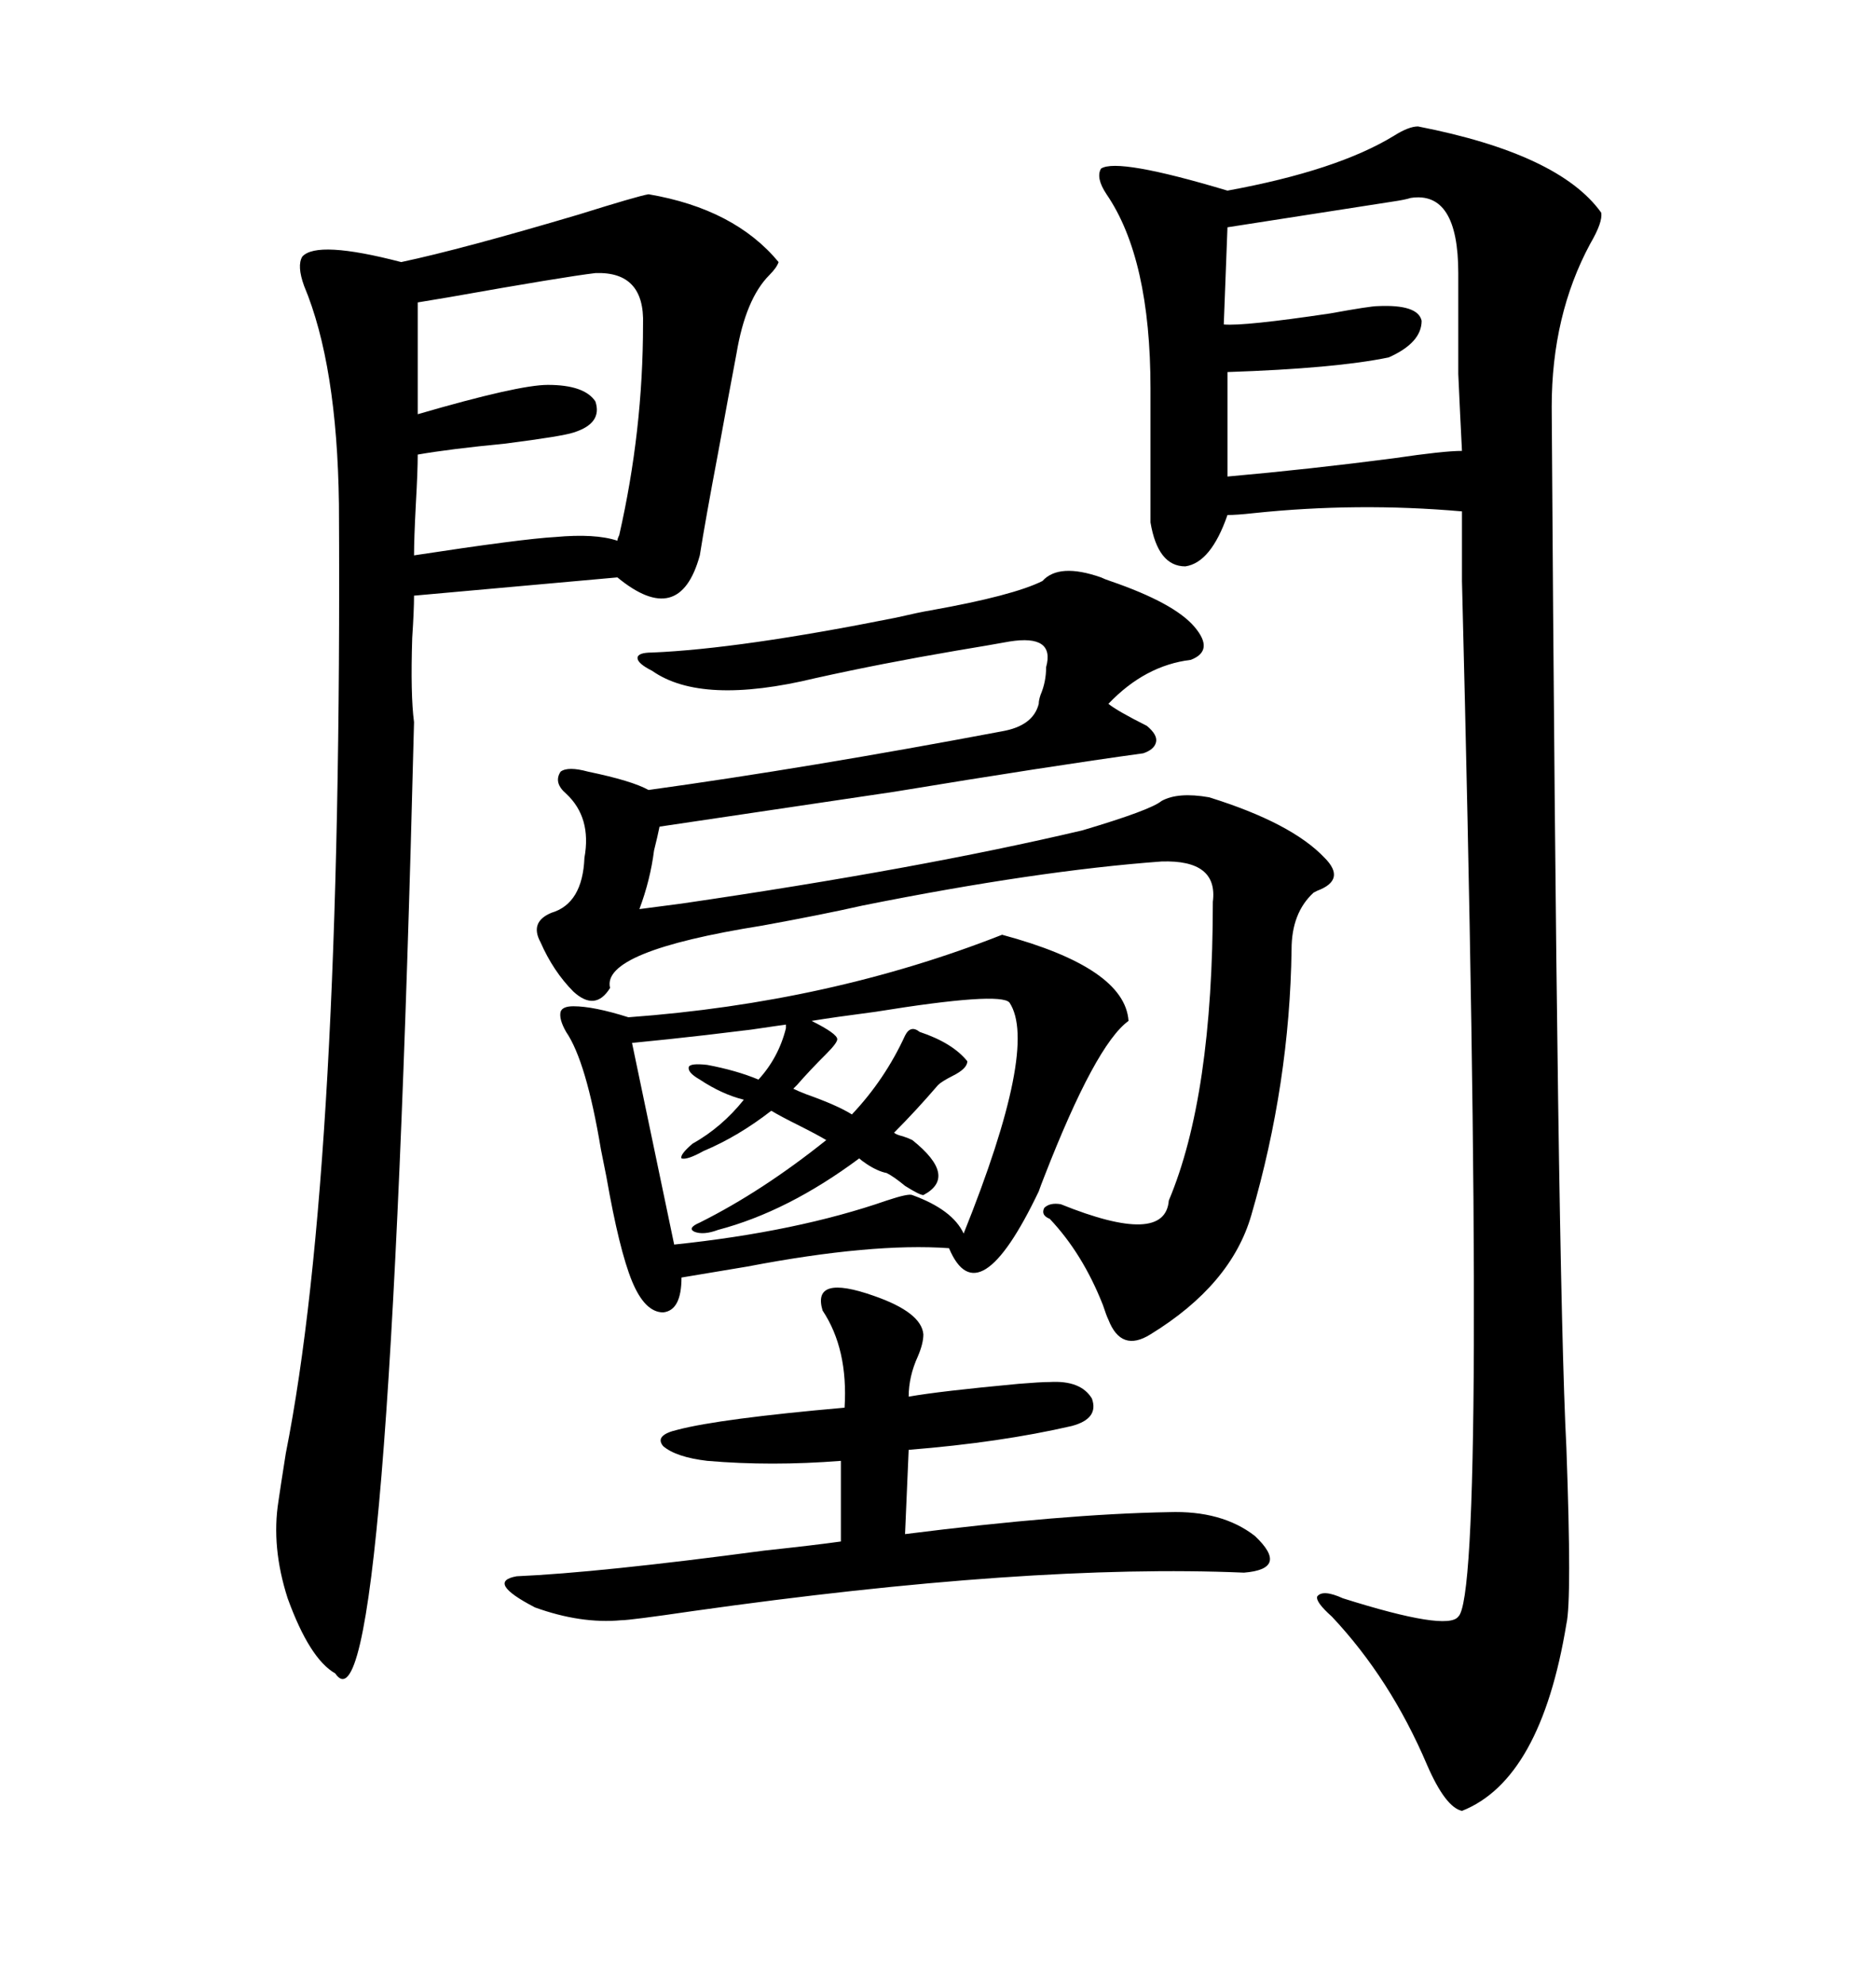 <svg xmlns="http://www.w3.org/2000/svg" xmlns:xlink="http://www.w3.org/1999/xlink" width="300" height="317.285"><path d="M226.76 20.21L226.76 20.21Q249.32 24.61 256.05 33.98L256.05 33.98Q256.35 35.45 254.30 38.96L254.30 38.96Q248.14 50.39 248.14 65.04L248.14 65.04Q249.02 203.32 250.49 231.45L250.49 231.45Q251.37 255.76 250.49 259.57L250.49 259.57Q246.39 284.47 233.79 289.45L233.79 289.45Q231.15 288.87 228.22 282.13L228.22 282.13Q222.36 268.36 212.99 258.40L212.99 258.40Q210.35 256.05 210.64 255.18L210.64 255.18Q211.52 254.00 214.75 255.47L214.75 255.47Q231.45 260.74 233.20 258.40L233.20 258.40Q237.89 254.30 233.79 92.87L233.79 92.87L233.79 81.74Q217.09 80.27 200.39 82.03L200.39 82.03Q197.75 82.32 196.29 82.32L196.29 82.32Q193.65 89.94 189.55 90.53L189.55 90.53Q185.16 90.53 183.98 83.50L183.98 83.50L183.98 62.11Q183.98 41.31 176.95 31.05L176.95 31.05Q175.20 28.42 176.07 26.95L176.07 26.95Q178.71 25.20 196.29 30.47L196.29 30.47Q213.87 27.25 222.95 21.68L222.95 21.68Q225.29 20.21 226.76 20.21ZM66.21 115.43L66.21 115.43Q62.11 280.08 53.61 267.48L53.61 267.48Q49.51 265.14 46.00 255.47L46.00 255.47Q43.36 247.27 44.53 239.94L44.53 239.94Q44.82 237.89 45.70 232.32L45.70 232.32Q54.79 186.62 54.20 80.57L54.20 80.57Q53.91 58.30 48.63 45.70L48.63 45.70Q47.46 42.48 48.34 41.02L48.34 41.02Q50.68 38.38 64.16 41.89L64.16 41.89Q73.83 39.84 92.58 34.28L92.58 34.28Q101.95 31.35 103.71 31.05L103.71 31.05Q117.48 33.40 124.51 41.89L124.51 41.89Q124.22 42.77 123.05 43.95L123.05 43.95Q119.24 47.75 117.77 56.54L117.77 56.54Q116.60 62.70 114.84 72.36L114.84 72.36Q112.79 83.20 111.91 88.77L111.91 88.77Q108.69 100.49 98.73 92.29L98.73 92.29L66.21 95.21Q66.21 97.56 65.92 101.95L65.92 101.95Q65.63 111.04 66.21 115.43ZM176.07 92.29L176.07 92.29Q176.66 92.58 177.54 92.87L177.54 92.87Q187.79 96.39 191.02 100.20L191.02 100.20Q194.24 104.00 190.43 105.47L190.43 105.47Q183.11 106.35 177.25 112.50L177.25 112.50Q178.71 113.67 183.40 116.02L183.40 116.02Q185.16 117.48 184.86 118.65L184.86 118.65Q184.57 119.82 182.81 120.41L182.81 120.41Q167.87 122.46 142.97 126.56L142.97 126.56Q119.24 130.08 105.47 132.13L105.47 132.13Q105.18 133.59 104.59 135.94L104.59 135.94Q104.00 140.63 102.25 145.31L102.25 145.31Q104.59 145.02 108.98 144.43L108.98 144.43Q147.07 138.87 173.14 132.71L173.14 132.71Q183.98 129.49 185.74 128.03L185.74 128.03Q188.38 126.56 193.36 127.44L193.36 127.44Q206.54 131.54 211.82 137.11L211.82 137.11Q215.33 140.63 210.64 142.38L210.64 142.38Q210.64 142.38 210.06 142.68L210.06 142.68Q206.54 145.90 206.54 151.76L206.54 151.76Q206.25 173.14 200.10 194.24L200.10 194.24Q196.88 205.37 183.98 213.28L183.98 213.28Q179.30 216.21 177.25 210.94L177.25 210.94Q176.95 210.35 176.37 208.59L176.37 208.59Q173.14 200.39 167.87 194.82L167.87 194.82Q166.41 194.24 166.99 193.07L166.99 193.07Q167.87 192.19 169.63 192.48L169.63 192.48Q186.33 199.22 186.91 191.89L186.91 191.89Q193.95 175.20 193.95 144.14L193.95 144.14Q194.82 137.40 185.74 137.70L185.74 137.70Q165.82 139.16 137.99 144.73L137.99 144.73Q131.54 146.19 121.88 147.95L121.88 147.95Q96.09 152.05 97.56 157.91L97.56 157.91Q95.21 161.72 91.70 158.50L91.70 158.50Q88.48 155.27 86.43 150.59L86.43 150.59Q84.67 147.36 88.18 145.90L88.18 145.90Q93.16 144.43 93.46 137.11L93.46 137.11Q94.63 130.66 90.53 126.86L90.53 126.86Q88.48 125.10 89.65 123.34L89.65 123.34Q90.82 122.46 94.04 123.34L94.04 123.34Q101.07 124.80 103.71 126.27L103.71 126.27Q129.20 122.75 160.25 116.89L160.25 116.89Q165.23 116.02 166.11 112.50L166.11 112.50Q166.11 111.91 166.41 111.04L166.41 111.04Q167.29 108.98 167.29 106.64L167.29 106.64Q168.75 101.37 161.43 102.54L161.43 102.54Q158.20 103.13 152.93 104.00L152.93 104.00Q140.92 106.05 130.37 108.40L130.37 108.40Q112.21 112.79 104.30 107.23L104.30 107.23Q101.95 106.05 101.95 105.18L101.95 105.18Q101.95 104.30 104.30 104.30L104.30 104.30Q118.36 103.71 143.26 98.73L143.26 98.73Q147.07 97.85 148.83 97.56L148.83 97.56Q162.01 95.21 166.70 92.87L166.70 92.87Q169.34 89.94 176.07 92.29ZM91.70 160.84L91.70 160.84Q94.92 160.84 100.49 162.60L100.49 162.60Q132.71 160.25 160.25 149.41L160.25 149.41Q179.88 154.69 180.47 163.18L180.47 163.18Q175.20 166.99 166.99 188.09L166.99 188.09Q166.41 189.55 166.11 190.43L166.11 190.43Q156.45 210.64 151.76 199.51L151.76 199.51Q139.45 198.63 119.53 202.44L119.53 202.44Q112.50 203.61 108.98 204.20L108.98 204.20Q108.98 209.47 106.05 209.77L106.05 209.77Q103.13 209.77 101.07 204.79L101.07 204.79Q99.02 199.80 96.97 188.09L96.97 188.09Q96.68 186.62 96.09 183.69L96.09 183.69Q93.75 169.63 90.53 164.94L90.53 164.94Q89.36 162.89 89.65 161.72L89.65 161.72Q89.94 160.84 91.70 160.84ZM139.75 207.13L139.75 207.13Q147.36 209.77 147.66 213.28L147.66 213.28Q147.66 214.75 146.78 216.80L146.78 216.80Q145.31 220.02 145.31 223.24L145.31 223.24Q150.29 222.36 162.89 221.19L162.89 221.19Q166.41 220.90 167.87 220.90L167.87 220.90Q172.85 220.61 174.61 223.54L174.61 223.54Q175.78 226.76 171.39 227.93L171.39 227.93Q159.96 230.57 145.31 231.74L145.31 231.74L144.73 245.21Q170.21 241.99 186.91 241.70L186.91 241.70Q195.41 241.41 200.68 245.51L200.68 245.51Q206.25 250.78 198.93 251.37L198.93 251.37Q164.65 249.90 110.74 257.52L110.74 257.52Q100.78 258.98 99.32 258.98L99.32 258.98Q92.87 259.57 85.55 256.93L85.55 256.93Q77.64 252.83 82.62 251.95L82.62 251.95Q95.80 251.37 122.17 247.85L122.17 247.85Q130.37 246.97 134.47 246.39L134.47 246.39L134.47 233.50Q123.34 234.38 113.09 233.50L113.09 233.50Q108.11 232.91 106.05 231.15L106.05 231.15Q104.59 229.39 108.40 228.52L108.40 228.52Q115.14 226.76 135.06 225L135.06 225Q135.64 215.63 131.54 209.47L131.54 209.47Q129.79 203.61 139.75 207.13ZM112.50 183.98L112.50 183.98Q109.86 185.45 108.98 185.16L108.98 185.16Q108.69 184.57 110.74 182.81L110.74 182.81Q115.43 180.18 118.95 175.78L118.95 175.78Q115.43 174.90 111.91 172.56L111.91 172.56Q109.86 171.39 110.16 170.51L110.16 170.51Q110.45 169.92 113.09 170.21L113.09 170.21Q117.77 171.09 121.29 172.56L121.29 172.56Q124.51 169.04 125.68 164.36L125.68 164.36L125.68 163.77Q113.09 165.53 123.93 164.06L123.93 164.06Q113.09 165.53 101.07 166.70L101.07 166.70L107.81 198.93Q127.44 196.88 141.80 191.89L141.80 191.89Q145.31 190.72 145.90 191.02L145.90 191.02Q152.34 193.36 154.10 197.17L154.10 197.17Q166.11 167.29 161.43 160.25L161.43 160.25Q159.96 158.50 140.04 161.72L140.04 161.72Q133.30 162.60 129.79 163.18L129.79 163.18Q133.89 165.23 133.89 166.11L133.89 166.11Q133.89 166.70 132.13 168.46L132.13 168.46Q129.49 171.09 127.44 173.44L127.44 173.44L126.86 174.02Q127.44 174.32 128.91 174.90L128.91 174.90Q133.89 176.66 136.23 178.13L136.23 178.13Q141.50 172.56 144.73 165.53L144.73 165.53Q145.61 163.77 147.07 164.94L147.07 164.94Q152.34 166.70 154.69 169.63L154.69 169.63Q154.69 170.80 152.34 171.97L152.34 171.97Q150.59 172.85 150 173.44L150 173.44Q146.48 177.54 142.97 181.05L142.97 181.05Q143.26 181.35 144.43 181.64L144.43 181.64Q145.31 181.93 145.90 182.23L145.90 182.23Q153.22 188.09 147.66 191.02L147.66 191.02Q147.07 191.02 144.73 189.55L144.73 189.55Q142.97 188.09 141.80 187.50L141.80 187.50Q140.33 187.21 138.57 186.04L138.57 186.04Q137.70 185.45 137.40 185.16L137.40 185.16Q125.98 193.65 114.84 196.58L114.84 196.58Q112.50 197.46 111.04 196.88L111.04 196.88Q109.86 196.29 111.91 195.41L111.91 195.41Q121.88 190.43 132.13 182.23L132.13 182.23Q130.66 181.35 127.73 179.88L127.73 179.88Q124.80 178.42 123.34 177.54L123.34 177.54Q118.07 181.64 112.50 183.98ZM225.59 31.64L225.59 31.64Q224.71 31.93 222.66 32.23L222.66 32.23Q203.91 35.16 196.29 36.33L196.29 36.33L195.70 51.86Q198.93 52.15 212.70 50.10L212.70 50.10Q219.14 48.93 220.31 48.93L220.31 48.93Q226.76 48.63 227.34 51.27L227.34 51.27Q227.34 54.79 222.07 57.13L222.07 57.13Q213.57 58.89 196.29 59.47L196.29 59.47L196.29 76.17Q209.47 75 222.95 73.24L222.95 73.24Q230.86 72.07 233.79 72.07L233.79 72.07Q233.50 66.50 233.20 59.77L233.20 59.77Q233.20 53.91 233.20 43.65L233.20 43.65Q233.20 30.47 225.59 31.64ZM95.21 43.65L95.21 43.65Q90.23 44.24 72.07 47.46L72.07 47.46Q68.55 48.05 66.80 48.34L66.80 48.34L66.80 66.21Q82.91 61.52 87.60 61.52L87.60 61.52Q93.46 61.52 95.21 64.16L95.21 64.16Q96.39 67.68 91.70 69.14L91.70 69.14Q89.94 69.73 80.86 70.90L80.86 70.90Q71.78 71.78 66.80 72.66L66.80 72.66Q66.80 75.29 66.50 80.57L66.50 80.57Q66.21 86.13 66.21 88.77L66.21 88.77Q83.50 86.13 88.77 85.84L88.77 85.84Q95.21 85.25 98.73 86.43L98.73 86.43Q98.73 86.13 99.02 85.55L99.02 85.55Q102.83 68.85 102.83 51.86L102.83 51.86Q103.13 43.36 95.21 43.65Z"/></svg>